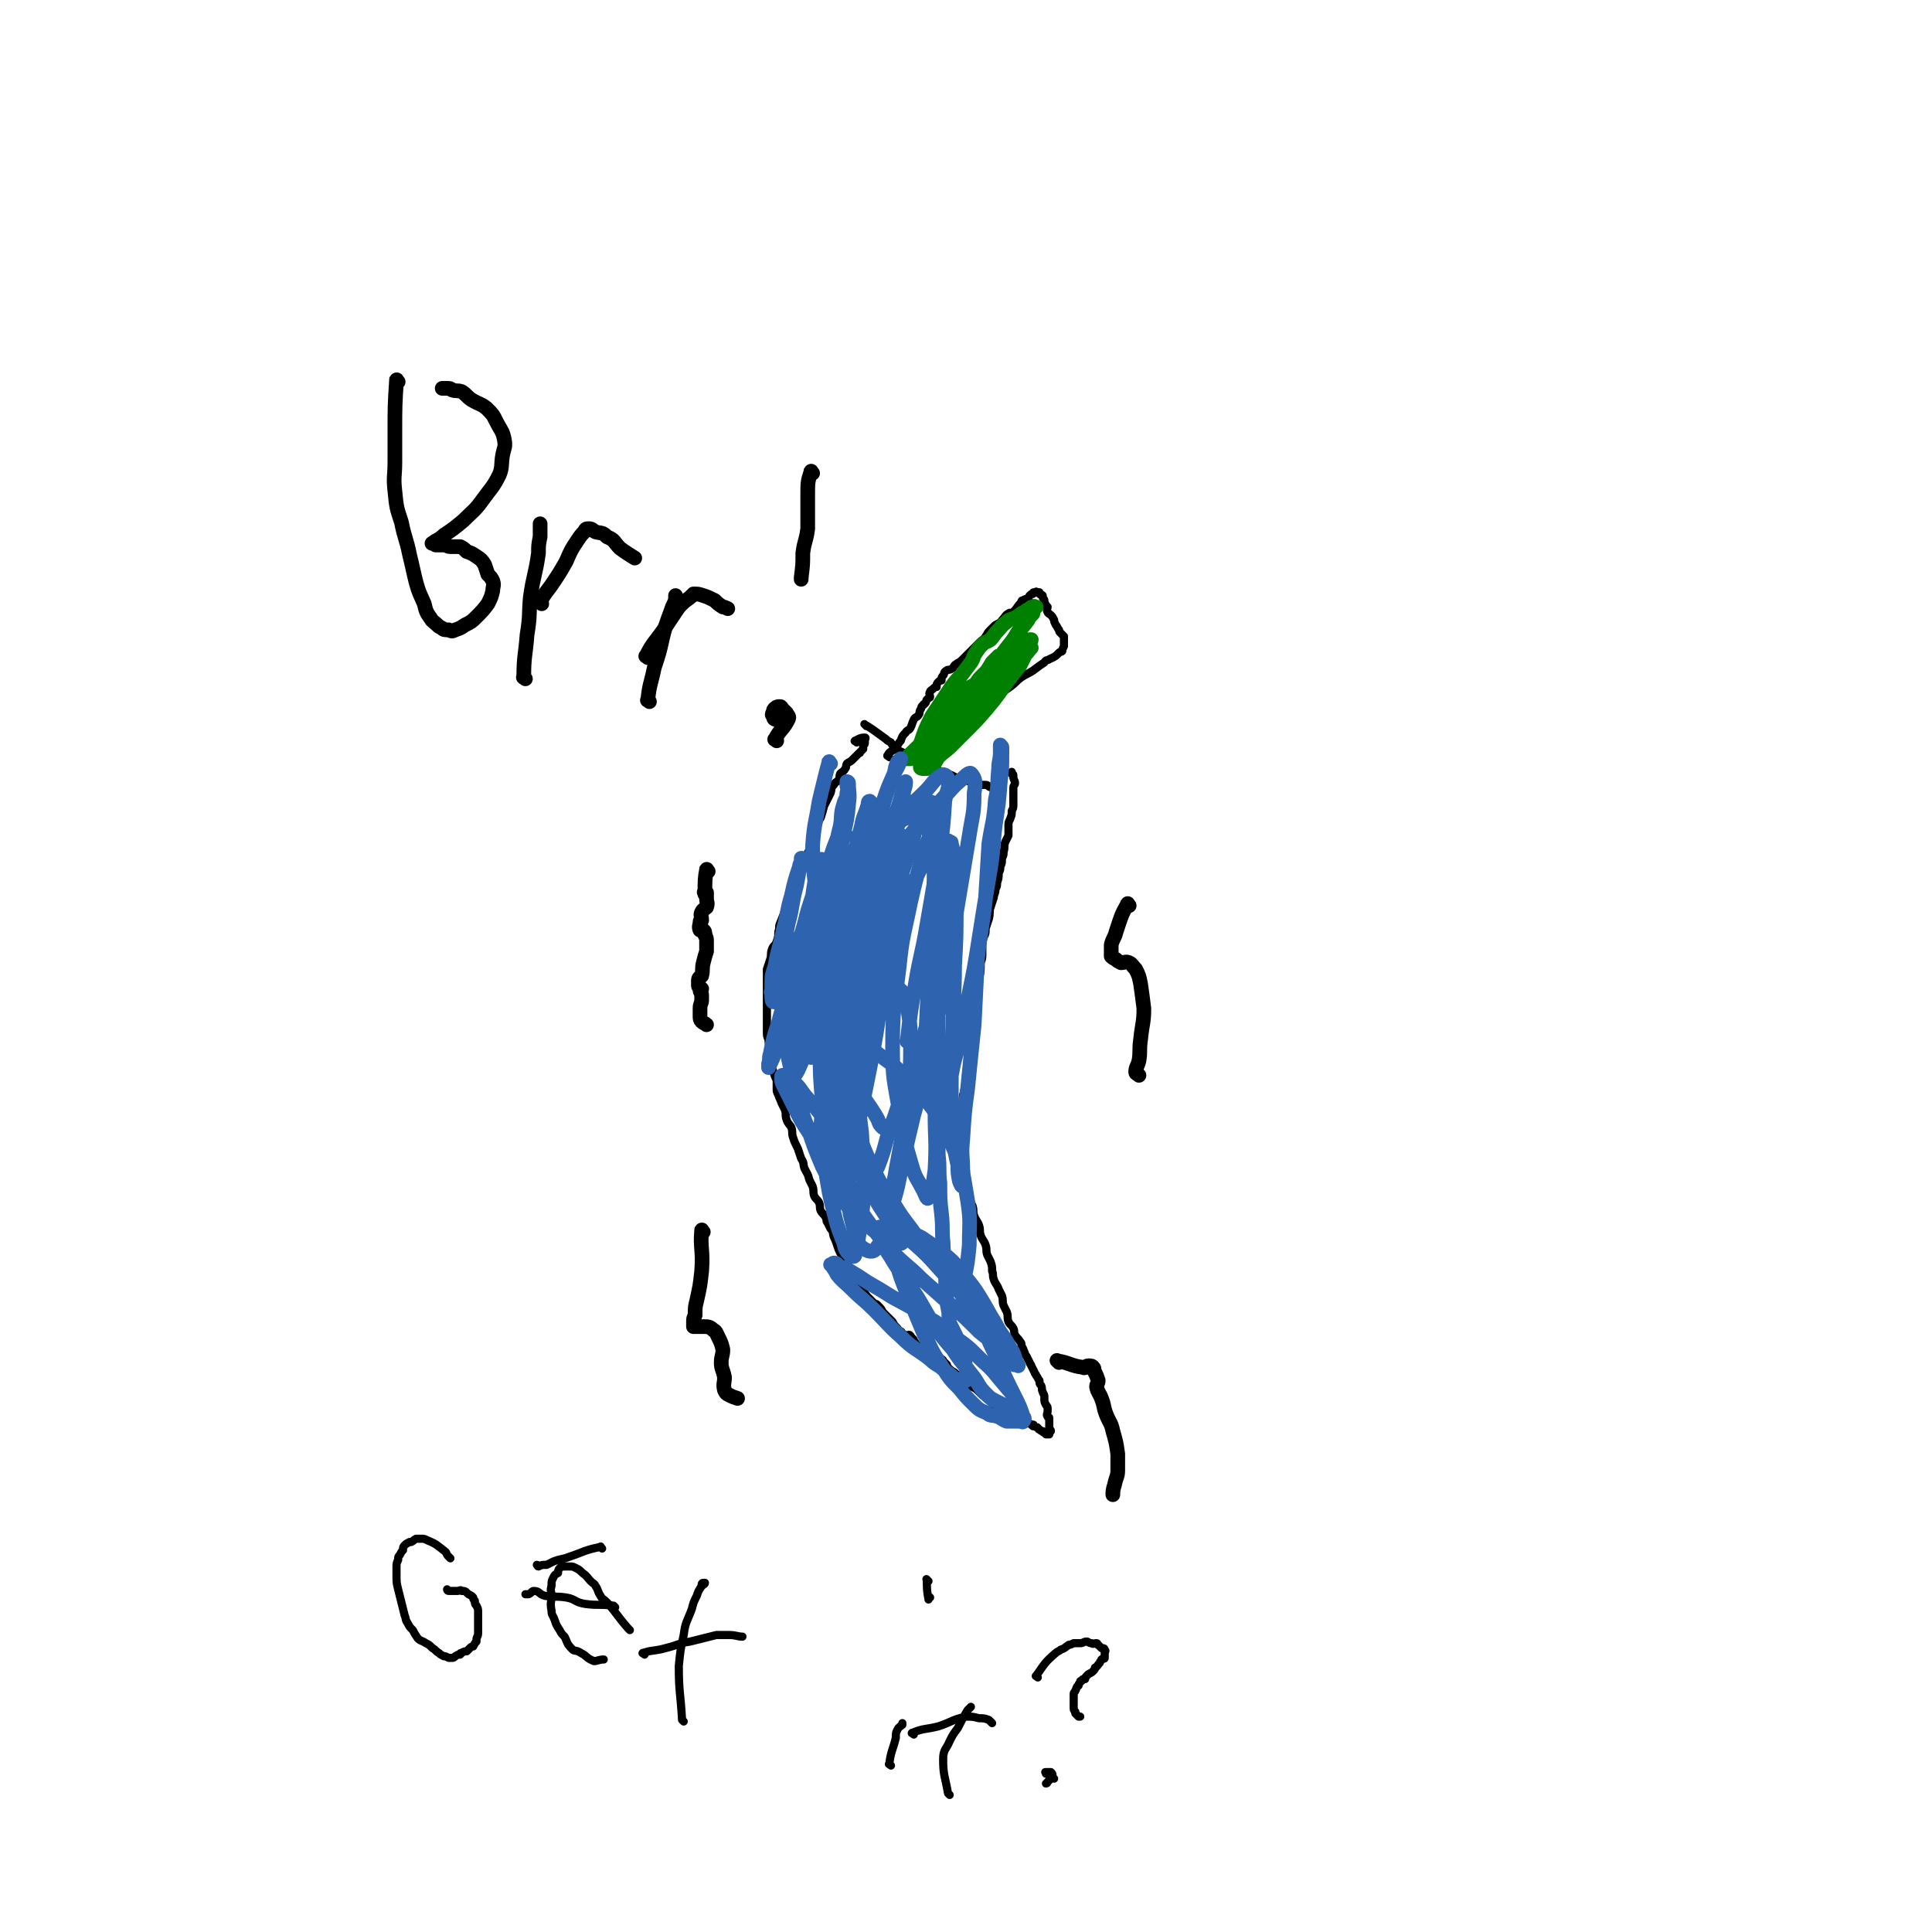 <svg viewBox='0 0 1184 1184' version='1.1' xmlns='http://www.w3.org/2000/svg' xmlns:xlink='http://www.w3.org/1999/xlink'><g fill='none' stroke='#000000' stroke-width='5' stroke-linecap='round' stroke-linejoin='round'><path d='M531,445c-1,-1 -2,-2 -1,-1 5,3 6,4 13,9 1,1 1,1 3,2 1,2 1,2 3,4 1,1 2,1 4,2 1,1 1,1 2,2 2,1 2,1 4,2 1,1 2,1 3,2 2,1 2,2 4,3 2,1 2,0 4,1 3,0 3,0 5,1 2,1 2,1 3,2 2,1 2,0 5,1 2,1 2,1 4,2 3,0 3,-1 5,0 1,0 1,1 2,2 2,0 2,0 3,0 2,1 2,1 3,2 2,0 2,0 3,0 2,0 2,0 3,1 2,1 2,1 3,1 1,0 1,1 2,1 0,0 1,0 1,0 1,0 1,2 2,2 0,0 0,-1 0,-2 '/><path d='M525,455c-1,-1 -2,-1 -1,-1 2,-1 3,-2 6,-2 1,0 0,1 0,2 0,0 0,0 0,0 0,1 0,1 0,1 0,1 0,1 -1,2 0,1 0,1 0,2 -1,1 -1,1 -2,2 0,1 0,0 -1,1 -1,1 -1,1 -3,3 0,0 0,0 -1,1 -1,1 -2,1 -3,2 -1,2 0,2 -1,3 -1,2 -2,2 -3,3 -1,2 0,2 -1,4 -2,2 -2,1 -3,3 -2,2 -1,2 -2,5 -2,4 -2,4 -4,8 -1,4 -1,4 -2,7 -2,3 -1,3 -3,7 -1,3 -1,3 -3,6 -1,4 0,5 -2,9 -1,4 -2,4 -4,9 -1,3 0,3 -2,6 -1,5 -2,4 -4,9 -2,4 -1,4 -3,9 -2,5 -2,5 -4,10 -1,2 0,3 -1,5 0,3 0,3 -1,6 -1,3 -2,2 -3,5 -1,3 0,3 -1,6 -1,3 -1,3 -2,6 0,5 0,5 0,10 0,1 0,1 0,3 0,4 0,4 0,7 0,1 0,1 0,3 0,2 0,2 0,5 0,3 0,3 0,5 0,3 0,3 0,5 0,3 0,3 1,5 0,4 1,4 1,7 1,3 0,3 1,6 0,4 0,4 1,7 1,3 1,3 2,5 0,2 0,2 0,5 0,2 0,2 1,4 1,3 1,2 2,5 1,2 1,2 2,4 1,3 0,3 1,6 1,3 2,3 3,5 1,3 0,3 1,6 1,3 1,3 3,7 1,3 1,3 2,6 2,3 1,3 2,6 2,4 2,3 3,7 1,2 1,2 2,4 1,3 0,3 1,6 1,2 2,2 3,4 1,3 0,3 1,5 1,2 2,2 3,4 1,2 0,2 1,3 1,2 1,2 2,4 2,2 1,2 2,5 1,2 1,2 2,5 1,3 1,3 2,5 2,3 2,2 4,5 1,3 0,4 1,6 1,2 2,2 3,4 2,2 1,2 2,3 2,3 2,3 4,5 2,3 2,3 4,5 1,1 1,1 3,3 1,0 1,0 2,1 2,2 2,2 3,4 2,2 2,2 4,4 1,1 1,1 2,2 1,2 1,2 3,4 0,1 1,1 2,2 1,0 0,1 1,1 1,1 2,1 3,2 1,0 1,-1 1,-1 1,0 1,1 2,2 0,0 0,0 1,1 0,0 0,0 0,1 0,1 1,0 1,1 1,1 0,2 1,2 1,1 1,0 2,0 1,0 0,1 1,1 1,1 1,0 2,1 0,0 0,0 1,1 0,0 0,-1 1,-1 1,0 0,1 1,1 2,1 2,0 3,1 1,1 0,1 1,2 0,1 0,1 1,1 1,1 1,0 2,1 1,0 1,1 1,1 1,1 1,1 2,2 0,0 0,0 0,0 1,1 0,1 1,2 1,1 1,1 1,1 2,2 2,1 4,3 0,0 0,0 1,1 2,1 1,2 3,3 1,1 1,0 3,1 0,1 0,1 1,2 1,1 1,0 2,1 2,1 2,1 3,2 1,1 1,1 3,3 1,0 1,0 2,1 1,1 1,1 3,3 0,0 1,0 1,1 1,0 1,1 2,1 1,1 2,1 3,2 1,0 0,0 1,1 1,1 1,1 2,2 1,0 2,-1 3,0 0,0 -1,1 -1,2 0,0 1,-1 1,-1 1,0 1,1 2,1 1,0 1,0 2,0 0,0 0,0 0,0 1,0 1,0 2,1 1,0 1,1 2,1 0,0 0,0 1,0 0,0 0,1 1,1 0,1 0,1 1,1 1,1 1,0 2,1 0,0 0,0 1,1 0,0 0,-1 0,-1 1,0 0,1 1,1 1,1 1,0 2,1 1,1 0,1 1,1 1,1 1,1 2,1 1,1 0,1 1,1 1,0 1,0 2,0 0,0 -1,1 -1,1 0,0 1,0 2,0 0,0 -1,-1 0,-2 0,0 0,0 1,0 0,-1 -1,-1 -1,-2 0,0 0,0 0,-1 0,-1 0,-1 0,-2 0,0 0,0 0,-1 0,-1 0,-1 0,-2 0,-1 -1,0 -1,-1 -1,-1 0,-2 0,-3 0,0 0,-1 0,-1 0,-2 0,-2 -1,-3 -1,-2 -1,-2 -1,-4 0,0 0,-1 0,-1 0,-2 -1,-2 -1,-3 -1,-2 0,-2 -1,-4 -1,-1 -1,-1 -1,-3 -1,-1 -1,-2 -2,-3 0,-1 -1,-1 -1,-2 -1,-2 -1,-2 -2,-4 0,-1 -1,-1 -1,-2 -1,-2 -1,-2 -2,-4 -1,-1 -1,-1 -1,-2 -1,-2 -1,-3 -2,-4 0,-2 0,-2 -1,-3 -1,-2 -2,-2 -3,-4 -1,-2 0,-2 -1,-4 -1,-2 -2,-2 -3,-4 -1,-3 0,-3 -1,-6 -1,-2 -1,-2 -2,-4 -1,-3 0,-3 -1,-6 -1,-2 -1,-2 -2,-4 -1,-3 -2,-3 -3,-6 -1,-3 0,-3 -1,-5 0,-3 0,-3 -1,-6 -1,-2 -1,-2 -2,-4 -1,-3 0,-3 -1,-6 -1,-3 -2,-3 -3,-6 -1,-3 0,-3 -1,-6 -1,-3 -2,-3 -3,-6 -1,-3 0,-3 -1,-6 -1,-2 -1,-2 -2,-5 -1,-3 -1,-3 -1,-6 -1,-2 -1,-2 -1,-4 0,-3 0,-3 0,-6 0,-2 -1,-2 -1,-4 0,-4 0,-4 0,-7 0,-3 0,-3 0,-6 0,-3 -1,-3 -1,-6 0,-2 0,-2 0,-4 0,-2 0,-3 0,-5 0,-2 0,-2 1,-4 0,-2 0,-2 0,-5 0,-2 -1,-2 -1,-4 0,-3 1,-3 1,-5 1,-2 1,-2 1,-4 0,-2 0,-2 0,-5 0,-2 1,-2 1,-4 0,-2 0,-2 0,-5 0,-1 1,-1 1,-3 1,-2 1,-2 1,-5 1,-2 1,-2 1,-4 0,-3 0,-3 0,-6 0,-3 0,-3 0,-6 1,-4 1,-4 1,-7 1,-3 1,-3 1,-6 1,-4 1,-4 1,-7 1,-3 1,-3 1,-6 1,-5 1,-5 1,-10 1,-3 1,-3 1,-5 0,-3 0,-3 0,-6 0,-2 0,-2 1,-5 1,-2 1,-2 1,-5 1,-3 1,-3 2,-6 1,-4 0,-4 1,-7 1,-3 1,-3 2,-6 0,-2 1,-2 1,-5 1,-2 1,-2 1,-4 1,-3 1,-3 1,-6 1,-2 1,-2 1,-4 1,-2 1,-2 1,-5 1,-2 1,-2 1,-4 1,-3 0,-3 1,-6 1,-2 1,-2 2,-4 0,-3 0,-3 0,-6 0,-2 0,-2 1,-4 1,-3 1,-2 1,-5 1,-2 1,-2 1,-4 0,-2 0,-2 0,-3 0,-2 0,-2 0,-4 0,-2 0,-2 0,-3 0,-2 1,-2 1,-3 0,-2 -1,-2 -1,-4 0,0 0,0 0,-1 0,-1 -1,0 -1,-1 0,-1 0,-1 0,-1 '/><path d='M545,464c-1,-1 -2,-1 -1,-1 1,-3 3,-2 5,-5 2,-2 1,-2 3,-4 1,-3 1,-3 3,-5 1,-2 2,-1 3,-3 1,-2 1,-3 2,-5 1,-2 2,-1 3,-3 1,-1 0,-1 1,-3 1,-1 0,-2 2,-3 0,-1 0,0 1,-1 1,-1 0,-2 2,-3 0,-1 1,0 1,-1 0,-1 -1,-2 0,-3 0,-1 1,-1 2,-2 1,-1 1,-1 2,-1 0,-2 0,-2 1,-3 1,-1 1,-1 2,-1 0,-2 0,-2 1,-3 1,-1 0,-2 2,-3 1,-1 1,0 3,-1 2,-1 1,-2 3,-3 1,-1 2,-1 3,-2 1,-1 1,-1 3,-3 1,-1 1,-1 3,-3 1,-1 1,-1 3,-3 1,-1 1,-1 3,-3 1,-1 2,-1 3,-3 1,-1 1,-2 2,-3 1,-1 1,-1 3,-3 1,-1 1,-1 3,-2 2,-1 1,-1 3,-3 1,-1 1,-2 3,-3 1,-1 2,0 3,-1 3,-3 2,-3 5,-6 0,-1 0,-1 1,-1 1,-1 2,-1 3,-1 1,-1 0,-1 1,-2 1,-1 1,-1 2,-1 0,-1 0,-1 1,-1 0,0 0,0 1,0 0,-1 0,0 0,0 0,0 1,0 1,0 1,0 1,0 1,0 0,0 0,1 0,1 1,1 1,0 2,1 0,0 0,1 0,1 0,1 1,1 1,2 0,1 0,1 0,1 1,2 1,2 2,3 0,1 -1,2 0,3 0,1 1,1 2,2 1,1 1,1 2,3 0,1 0,1 1,3 1,1 1,2 2,3 0,1 0,1 1,2 1,1 1,1 2,2 0,1 0,1 0,2 0,1 0,1 0,3 0,0 0,0 0,1 -1,2 -1,2 -1,3 -1,1 -1,0 -2,1 -1,1 -1,1 -1,1 -2,2 -3,2 -5,3 -1,1 -2,0 -3,2 -3,2 -3,2 -7,5 -3,2 -4,2 -7,4 -4,3 -3,3 -7,6 -3,2 -3,2 -6,4 -4,3 -4,3 -7,7 -3,2 -3,3 -5,6 -4,3 -4,2 -8,6 -2,2 -2,3 -4,6 -3,3 -4,2 -7,5 -2,2 -1,2 -3,4 -1,2 -1,2 -3,4 -1,1 -1,1 -1,2 -1,0 -2,1 -2,1 0,0 1,-1 2,-1 '/></g>
<g fill='none' stroke='#008000' stroke-width='9' stroke-linecap='round' stroke-linejoin='round'><path d='M565,457c-1,-1 -2,-1 -1,-1 3,-9 3,-9 7,-17 2,-3 2,-3 4,-6 4,-6 4,-6 8,-12 3,-4 3,-4 6,-7 3,-4 3,-4 6,-8 2,-3 1,-3 3,-6 2,-3 2,-3 4,-5 2,-2 2,-1 5,-3 2,-2 2,-3 4,-5 3,-3 2,-3 6,-6 2,-2 3,-1 6,-3 2,-1 2,-2 5,-3 1,-1 1,-1 3,-2 1,-1 1,-1 2,-1 1,-1 1,0 2,0 0,0 -1,0 -1,0 0,0 0,0 0,1 -1,2 -1,2 -1,3 -2,2 -2,2 -3,4 -3,4 -3,4 -6,7 -3,5 -3,5 -7,10 -3,4 -3,4 -7,9 -4,4 -4,4 -8,8 -2,2 -2,2 -4,5 -4,3 -5,2 -9,6 -3,3 -3,3 -6,6 -3,3 -3,3 -7,7 -2,2 -2,2 -4,5 -2,1 -2,1 -3,3 -1,1 -1,0 -1,1 -1,2 -1,2 -1,3 0,0 0,-1 0,-1 1,0 1,0 2,-1 3,-3 2,-4 6,-7 5,-5 5,-4 11,-9 6,-5 6,-5 12,-10 5,-5 6,-4 11,-9 3,-3 3,-3 6,-6 3,-2 3,-2 6,-4 2,-1 1,-2 3,-3 1,-1 1,-1 3,-2 1,-1 1,-1 2,-1 0,-1 0,0 1,0 1,0 1,0 2,0 0,0 -1,1 -1,1 -2,3 -2,2 -4,5 -4,4 -4,4 -7,9 -6,6 -6,6 -11,12 -4,5 -5,4 -8,9 -3,3 -3,3 -6,6 -1,1 -1,1 -1,1 -2,3 -2,3 -3,5 0,1 -1,1 -1,1 -1,2 -1,2 -2,3 -1,1 -2,2 -1,2 0,-1 1,-2 2,-3 2,-3 2,-3 4,-6 5,-7 6,-7 11,-13 5,-8 5,-8 10,-16 5,-6 5,-6 10,-12 2,-4 2,-4 4,-7 1,-1 2,-2 3,-2 0,0 0,1 0,1 0,0 1,-1 1,-1 0,1 -1,1 -1,3 -1,2 -1,3 -2,5 -2,4 -2,4 -4,8 -5,6 -5,6 -10,13 -5,7 -5,7 -10,13 -6,7 -6,7 -12,13 -5,5 -5,5 -10,10 -4,4 -4,3 -8,7 -2,3 -2,4 -4,6 -2,1 -2,1 -4,1 -1,0 -1,0 -1,0 -1,0 -2,0 -2,-1 0,-1 1,-2 2,-3 2,-4 1,-4 4,-7 4,-6 5,-5 9,-10 4,-5 4,-5 8,-10 4,-5 4,-5 9,-8 1,-2 1,-2 3,-3 1,0 1,1 1,0 2,-1 1,-2 2,-4 0,0 2,0 2,0 -1,1 -2,1 -3,2 -4,3 -4,4 -7,7 -5,5 -4,5 -9,9 -5,5 -5,5 -10,9 -4,3 -4,3 -8,6 -2,1 -3,0 -4,2 -3,2 -2,3 -5,5 0,0 -1,0 -1,0 -1,0 -2,0 -1,0 0,-1 1,-2 2,-3 7,-7 8,-7 15,-15 7,-7 7,-7 14,-15 7,-8 8,-8 15,-17 3,-4 3,-4 6,-9 1,-1 1,-1 3,-3 0,0 1,-1 1,-1 0,1 0,2 -1,3 -1,2 -1,1 -1,3 -1,2 -1,2 -2,4 -1,1 -1,2 -1,3 -1,1 0,1 1,2 '/></g>
<g fill='none' stroke='#2D63AF' stroke-width='9' stroke-linecap='round' stroke-linejoin='round'><path d='M509,468c-1,-1 -1,-2 -1,-1 -3,11 -3,12 -6,24 -2,13 -3,13 -4,27 0,15 1,15 2,31 0,13 0,13 1,27 1,11 2,11 3,23 1,6 0,6 1,11 0,2 1,3 1,4 -1,0 -2,0 -3,-1 -1,-5 0,-6 0,-12 0,-8 0,-8 1,-17 1,-10 1,-11 2,-21 2,-11 2,-11 3,-22 2,-10 1,-10 3,-19 1,-8 1,-8 3,-16 1,-6 0,-7 2,-13 1,-4 2,-3 2,-7 1,-3 0,-3 0,-5 0,-1 0,-2 0,-2 0,0 1,0 1,1 0,6 1,6 0,13 -1,12 -2,12 -4,23 -3,17 -3,17 -6,33 -4,20 -4,20 -8,39 -4,17 -5,17 -8,34 -3,12 -3,13 -5,25 -2,6 -3,9 -3,12 0,2 2,-1 3,-3 4,-9 4,-9 8,-19 5,-14 5,-14 9,-28 7,-20 7,-20 13,-41 6,-18 5,-18 11,-37 4,-17 5,-17 10,-33 3,-11 3,-11 7,-21 2,-5 1,-6 3,-10 1,-1 2,-2 2,-2 -1,4 -2,5 -4,9 -4,9 -4,9 -7,18 -7,14 -8,14 -13,29 -7,18 -6,18 -12,36 -6,19 -6,19 -11,38 -3,14 -2,14 -4,28 -2,10 -2,10 -3,20 -1,3 -1,6 -1,5 1,0 1,-3 2,-6 3,-11 3,-11 6,-21 4,-16 4,-16 8,-31 4,-18 3,-18 7,-36 4,-15 4,-15 7,-30 2,-10 2,-10 4,-20 2,-5 3,-5 4,-10 0,-1 -1,-2 -2,-3 -1,0 -1,1 -1,2 -2,7 -3,7 -4,13 -4,15 -4,15 -7,29 -5,19 -5,19 -10,37 -5,17 -4,18 -10,35 -3,11 -4,11 -8,22 -3,6 -2,6 -5,12 -1,2 -2,2 -2,2 -1,0 -1,-1 -1,-3 1,-8 1,-8 3,-16 2,-13 2,-13 5,-27 4,-17 4,-17 9,-33 4,-16 3,-16 7,-31 3,-8 3,-8 6,-15 1,-4 2,-4 3,-7 0,-1 -1,-1 -2,-1 -1,1 -2,2 -3,4 -2,5 -2,5 -4,11 -4,10 -4,10 -7,21 -5,15 -5,14 -10,29 -4,14 -3,14 -7,28 -4,12 -5,12 -8,24 -3,9 -3,9 -5,19 -1,3 0,3 -1,6 0,1 0,3 0,2 2,-4 3,-6 5,-12 4,-10 3,-10 6,-20 4,-15 4,-15 8,-30 4,-15 4,-15 9,-30 2,-7 2,-7 5,-14 2,-5 3,-5 5,-10 1,-2 1,-2 2,-4 0,0 -1,1 -1,1 -4,7 -4,7 -7,14 -5,9 -5,9 -9,17 -5,11 -5,11 -11,22 -3,7 -4,7 -7,13 -2,4 -2,4 -3,7 -1,0 0,0 0,0 0,0 1,0 1,-1 2,-10 1,-10 4,-19 2,-12 3,-11 5,-22 3,-11 2,-12 5,-23 1,-5 1,-5 2,-11 1,-3 2,-3 2,-6 0,0 -1,0 -1,0 0,0 0,1 0,2 0,1 -1,1 -1,3 -3,9 -3,9 -5,18 -3,10 -2,10 -5,21 -2,11 -3,10 -5,22 -2,6 -2,6 -2,12 0,3 0,3 0,6 0,2 0,4 1,4 2,-1 3,-3 5,-7 4,-6 4,-6 6,-13 4,-14 4,-14 8,-28 2,-8 2,-8 5,-17 1,-7 1,-8 3,-15 0,-3 0,-3 1,-6 1,-1 1,-2 2,-1 0,2 -1,3 -1,7 0,11 0,11 0,23 0,16 -1,16 -1,33 0,22 0,22 0,44 1,21 0,21 2,41 2,15 2,16 7,30 3,12 3,14 10,23 2,2 4,1 7,-1 6,-4 6,-5 10,-12 6,-15 4,-16 10,-30 6,-19 8,-19 14,-38 7,-21 7,-22 11,-43 5,-22 5,-22 8,-45 2,-13 3,-14 2,-27 0,-8 -1,-9 -4,-16 0,-1 -2,-1 -3,0 -5,5 -5,5 -9,11 -6,11 -6,12 -11,24 -8,19 -8,19 -15,39 -7,23 -7,23 -12,47 -5,23 -6,23 -8,47 -2,21 -2,21 -1,42 0,15 0,15 4,30 1,5 1,6 5,9 3,2 6,3 8,0 6,-8 5,-10 8,-21 6,-17 5,-18 9,-35 6,-27 7,-27 11,-54 4,-31 2,-31 5,-62 1,-22 2,-22 2,-44 1,-16 0,-16 0,-31 0,-4 0,-6 -1,-8 0,0 -1,1 -1,2 -3,7 -3,7 -5,14 -4,14 -4,14 -7,27 -4,20 -5,20 -7,40 -3,25 -4,25 -4,50 0,18 1,19 4,37 3,18 3,18 8,35 2,7 3,7 6,13 2,3 3,8 4,6 2,-4 3,-9 4,-17 1,-18 0,-18 0,-35 1,-25 2,-25 2,-51 0,-29 -1,-29 -1,-58 -1,-18 0,-18 -1,-37 -1,-13 -1,-14 -4,-27 -1,-4 0,-5 -3,-7 -3,-2 -5,-2 -9,-1 -5,1 -5,3 -10,6 -7,5 -9,4 -14,11 -6,9 -5,11 -9,22 -6,16 -8,16 -10,33 -3,18 -1,19 0,37 0,20 0,20 2,39 3,18 3,18 7,35 4,14 4,14 10,28 2,7 2,7 6,13 2,4 3,7 6,7 2,0 3,-3 4,-6 4,-12 3,-12 6,-25 5,-19 6,-19 10,-39 6,-25 7,-25 12,-50 5,-26 5,-26 9,-52 4,-24 4,-24 8,-48 2,-13 3,-13 3,-26 1,-6 1,-9 -2,-12 -1,-1 -4,2 -6,4 -6,5 -5,5 -10,10 -10,11 -11,10 -19,21 -12,15 -13,15 -21,32 -10,20 -9,21 -16,43 -6,20 -6,21 -9,42 -3,18 -2,18 -2,36 0,15 0,15 3,30 1,6 2,5 3,11 1,3 1,6 2,6 1,0 2,-3 2,-5 3,-10 3,-10 5,-20 3,-14 3,-14 6,-29 4,-21 4,-21 7,-42 3,-18 2,-18 5,-36 3,-15 3,-15 6,-29 2,-10 1,-10 3,-19 0,-5 1,-5 1,-9 0,-3 0,-4 -2,-6 0,-1 0,-2 -1,-2 -1,-1 -2,-1 -3,-1 -3,2 -3,3 -5,6 -4,11 -4,11 -7,23 -5,19 -6,18 -9,37 -4,22 -3,23 -4,45 0,20 -2,21 2,41 3,12 6,12 12,23 1,3 1,3 3,5 '/><path d='M557,639c-1,-1 -2,-1 -1,-1 2,-18 2,-18 5,-35 3,-18 4,-18 7,-36 4,-23 4,-23 8,-46 2,-15 2,-15 3,-30 1,-7 3,-7 2,-13 0,-2 -2,-4 -4,-3 -5,3 -5,5 -10,10 -7,7 -8,7 -14,15 -9,11 -10,11 -16,24 -10,20 -11,21 -17,43 -6,22 -5,22 -8,44 -2,21 -2,21 -1,42 1,16 2,17 6,32 4,14 4,14 9,28 4,8 4,8 9,15 2,4 3,6 6,7 2,1 3,-1 4,-4 4,-9 3,-9 5,-19 3,-16 3,-16 5,-33 2,-18 3,-18 3,-36 0,-13 0,-14 -2,-27 -2,-5 -1,-7 -5,-10 -2,-3 -4,-1 -8,-1 -3,0 -3,0 -6,1 -5,4 -6,4 -10,9 -6,8 -6,8 -9,17 -6,13 -6,14 -9,28 -4,15 -5,16 -6,31 0,13 1,14 3,27 2,12 2,13 5,25 2,8 2,8 5,16 2,4 1,5 3,8 2,2 2,3 4,3 1,0 1,-1 1,-2 2,-8 2,-8 3,-16 2,-13 2,-13 2,-26 0,-16 0,-16 -1,-32 -2,-15 -1,-15 -5,-30 -2,-7 -3,-6 -6,-13 -2,-5 -2,-5 -5,-10 -1,-3 -1,-3 -3,-5 -2,-2 -3,-2 -5,-3 -1,-2 -1,-2 -2,-3 -1,-1 -1,-2 -2,-2 -1,0 -1,-1 -1,0 0,1 0,1 0,3 2,5 3,5 5,11 3,9 3,9 6,18 5,13 5,13 11,26 7,15 6,16 14,30 6,12 6,12 13,22 6,10 7,10 14,20 6,8 5,8 11,15 4,6 4,6 9,10 2,2 3,3 5,3 2,0 3,-1 4,-3 2,-9 2,-10 3,-20 0,-13 1,-14 -1,-27 -3,-17 -2,-18 -9,-33 -5,-15 -6,-15 -15,-27 -6,-9 -7,-9 -15,-17 -8,-8 -8,-7 -17,-14 -7,-5 -7,-5 -15,-9 -7,-4 -7,-4 -15,-7 -3,-2 -4,-2 -8,-2 -3,-1 -3,-1 -7,-1 -2,0 -2,0 -3,1 -2,0 -2,0 -4,1 -1,1 -2,1 -2,2 -1,2 -1,2 -1,5 0,6 0,6 1,13 2,9 2,9 5,19 3,12 2,12 7,24 4,12 4,12 9,24 4,8 5,8 9,15 5,7 5,8 11,15 3,3 3,2 7,5 3,3 3,3 7,6 2,2 2,2 5,4 2,1 2,0 5,1 1,1 1,1 2,1 1,0 2,0 2,0 1,0 1,-1 0,-1 -2,-5 -2,-5 -5,-9 -5,-9 -6,-9 -11,-18 -8,-12 -7,-12 -14,-24 -7,-11 -7,-11 -15,-22 -7,-9 -7,-9 -14,-17 -3,-4 -3,-5 -7,-8 -2,-2 -3,-2 -6,-3 0,-1 0,-1 0,-1 -1,0 -1,0 -1,1 0,3 0,3 1,5 3,6 3,6 6,12 5,10 5,10 11,19 7,12 7,12 14,24 8,12 8,11 17,23 8,11 8,12 17,22 9,10 10,9 20,19 9,8 9,8 18,16 9,8 9,8 17,16 6,5 7,5 13,11 3,2 2,3 5,6 2,2 2,2 3,3 1,1 1,0 2,0 1,0 1,1 1,1 0,0 0,-1 -1,-2 -2,-5 -1,-5 -4,-9 -4,-8 -5,-7 -9,-15 -5,-8 -5,-9 -10,-17 -5,-8 -6,-8 -11,-15 -5,-6 -5,-6 -11,-11 -5,-4 -5,-4 -11,-8 -4,-3 -4,-2 -9,-5 -2,-1 -2,-2 -5,-3 -2,0 -2,0 -4,0 -1,0 -2,0 -2,1 -1,2 0,2 0,5 1,8 1,8 2,15 3,10 3,10 7,20 5,12 5,12 10,24 5,10 5,11 11,20 5,8 5,8 11,14 4,5 4,5 8,9 4,4 4,4 9,6 2,2 3,1 6,2 3,1 3,2 6,3 2,0 2,0 5,0 2,0 2,0 3,0 1,0 2,1 2,0 1,-1 1,-2 0,-3 -2,-6 -2,-6 -5,-12 -6,-12 -6,-12 -11,-24 -8,-15 -6,-16 -15,-29 -9,-13 -9,-13 -20,-25 -8,-9 -8,-9 -17,-17 -4,-3 -5,-2 -10,-5 -3,-2 -3,-2 -6,-4 -1,0 -1,0 -3,0 0,0 -1,0 -1,0 -1,0 0,1 0,2 0,3 0,3 1,6 3,7 4,7 8,14 5,8 6,7 11,16 6,9 6,10 12,20 6,9 6,9 13,17 5,8 6,8 12,16 4,5 3,6 8,11 3,3 3,3 7,5 2,1 2,1 4,2 2,1 2,0 3,1 2,0 2,0 3,0 1,0 2,0 2,-1 0,-1 1,-1 0,-2 -3,-6 -4,-6 -8,-11 -6,-7 -6,-8 -13,-14 -9,-9 -9,-9 -19,-16 -8,-7 -8,-7 -17,-12 -9,-6 -10,-6 -19,-11 -8,-5 -8,-5 -15,-9 -6,-4 -6,-4 -11,-7 -3,-2 -4,-2 -7,-3 -1,-1 -1,-2 -3,-2 -1,0 0,1 -1,1 -1,0 -1,0 -1,0 0,0 1,0 1,1 2,3 2,3 3,5 4,5 4,4 9,9 7,7 7,6 14,13 8,8 8,9 16,16 8,8 9,7 18,14 4,4 5,3 9,7 3,2 3,2 5,4 1,1 1,1 2,1 1,1 1,1 3,1 1,0 1,0 3,0 0,0 0,-1 0,-2 0,0 0,-1 0,-1 0,-1 1,-1 1,-2 0,-1 -1,-1 -1,-3 -1,-2 0,-2 -1,-4 -1,-4 -1,-4 -2,-7 -2,-4 -2,-4 -3,-8 -2,-4 -2,-4 -4,-8 -1,-4 0,-4 -1,-9 -1,-5 -1,-5 -1,-11 -1,-7 0,-7 -1,-15 0,-7 -1,-7 -1,-14 -1,-9 0,-9 -1,-18 -1,-9 -1,-9 -1,-19 -1,-8 0,-9 -1,-17 0,-10 -1,-10 -1,-19 -1,-9 -1,-9 -2,-18 0,-11 0,-11 -1,-21 -1,-10 -1,-10 -2,-21 0,-11 0,-11 0,-22 0,-11 1,-11 1,-22 0,-9 0,-9 0,-18 0,-7 1,-7 2,-14 0,-5 -1,-5 0,-9 1,-6 2,-6 3,-12 2,-4 1,-4 2,-8 1,-3 1,-3 2,-6 1,-1 0,-2 1,-2 1,-1 1,-1 2,0 1,0 1,0 1,1 2,8 2,8 3,16 1,11 0,11 0,23 0,18 0,18 -1,36 0,19 -1,19 -1,37 -1,19 -1,19 -1,37 0,15 0,15 1,30 1,9 1,9 3,18 0,5 0,5 1,10 1,2 1,3 2,3 0,0 0,-1 0,-2 0,-4 0,-4 0,-8 0,-9 -1,-9 0,-19 1,-16 1,-16 3,-31 2,-20 2,-20 4,-39 1,-20 1,-20 2,-40 2,-19 3,-19 5,-38 1,-17 1,-17 2,-33 2,-13 3,-13 4,-27 2,-9 1,-9 2,-19 0,-5 1,-5 1,-10 0,-2 0,-3 0,-4 0,-1 0,0 0,0 0,1 1,0 1,1 0,2 0,2 0,4 0,9 0,9 -1,17 -1,13 -1,13 -3,26 -2,16 -1,16 -4,33 -3,18 -3,18 -6,37 -3,19 -3,19 -7,38 -3,16 -4,16 -7,33 -3,10 -2,11 -5,21 -2,5 -2,6 -4,10 -1,1 -3,1 -4,0 -1,-1 -1,-2 -1,-4 -2,-8 -2,-8 -2,-17 0,-14 1,-14 1,-28 1,-22 1,-22 2,-44 1,-20 2,-20 2,-40 1,-15 0,-15 -1,-31 0,-8 0,-8 -1,-17 -1,-2 0,-3 -2,-4 0,-1 -1,0 -2,0 -1,1 -1,1 -2,2 -1,1 -2,1 -3,3 -3,9 -2,9 -5,19 -4,13 -4,13 -9,26 -5,15 -5,15 -9,31 -4,13 -5,13 -8,27 -2,7 -1,7 -3,14 0,3 0,4 -1,7 0,0 -1,0 -1,-1 0,-6 0,-6 1,-13 3,-14 4,-14 7,-29 4,-20 3,-20 7,-39 4,-19 4,-19 8,-37 1,-9 2,-9 3,-18 1,-2 1,-4 1,-5 0,0 -1,2 -1,4 -3,8 -2,8 -5,15 -4,11 -4,10 -8,20 -6,15 -6,15 -13,30 -5,12 -5,12 -11,24 -3,6 -3,5 -6,11 -1,3 -2,4 -2,6 0,0 0,-1 1,-1 7,-2 9,-3 15,-5 '/></g>
<g fill='none' stroke='#000000' stroke-width='9' stroke-linecap='round' stroke-linejoin='round'><path d='M244,234c-1,-1 -1,-2 -1,-1 -1,15 -1,16 -1,32 0,9 0,9 0,18 0,9 -1,9 0,18 1,10 1,10 4,19 2,10 3,10 5,20 2,8 2,9 4,17 2,7 2,6 5,13 1,4 1,5 4,9 1,2 2,2 4,4 1,1 1,1 3,2 1,1 1,1 4,1 2,1 2,1 4,0 3,-1 3,-1 6,-3 4,-2 4,-2 7,-5 4,-4 4,-4 7,-8 2,-4 2,-4 3,-8 0,-3 1,-3 0,-6 -1,-2 -1,-2 -3,-4 -1,-3 -1,-3 -2,-6 -2,-3 -2,-3 -5,-5 -3,-2 -3,-2 -6,-3 -2,-2 -2,-2 -4,-3 -3,0 -3,0 -6,0 -2,0 -2,-1 -4,-1 -2,0 -3,0 -5,0 0,0 0,0 -1,-1 -1,0 -2,0 -1,0 2,-2 4,-2 7,-5 6,-4 6,-4 12,-9 6,-6 7,-6 12,-13 5,-7 6,-7 10,-15 2,-5 1,-6 2,-12 1,-5 2,-5 1,-10 -1,-5 -2,-5 -5,-11 -2,-4 -2,-4 -6,-8 -4,-3 -4,-2 -9,-5 -3,-2 -3,-3 -6,-5 -3,-1 -3,0 -6,-1 -1,-1 -1,-1 -3,-1 0,0 0,0 -1,0 -1,0 -1,0 -2,0 0,0 0,0 0,0 '/><path d='M322,416c-1,-1 -2,-1 -1,-1 0,-13 1,-13 2,-26 2,-12 1,-12 2,-23 2,-14 3,-13 5,-27 0,-5 0,-5 1,-10 0,-4 0,-4 0,-7 0,0 0,0 0,-1 0,0 0,0 0,0 '/><path d='M332,370c-1,-1 -2,-1 -1,-1 3,-6 4,-6 8,-12 4,-6 4,-6 8,-13 3,-7 3,-7 7,-13 2,-3 2,-3 4,-5 1,-2 1,-2 3,-2 2,0 2,1 4,2 4,1 4,0 7,3 5,2 4,3 8,7 4,3 6,4 9,6 '/><path d='M398,430c-1,-1 -2,-1 -1,-1 1,-10 2,-10 4,-20 3,-9 3,-9 5,-18 2,-8 2,-8 5,-16 1,-3 1,-3 2,-5 1,-2 1,-3 1,-5 0,0 0,0 0,0 '/><path d='M397,403c-1,-1 -2,-1 -1,-1 4,-8 5,-8 10,-15 4,-6 4,-6 8,-12 2,-3 2,-3 4,-5 3,-3 3,-2 6,-5 1,0 1,-1 1,-1 3,0 3,0 6,1 3,1 3,1 7,3 2,2 2,2 5,4 1,0 1,0 3,1 '/><path d='M498,290c-1,-1 -1,-2 -1,-1 -2,6 -2,7 -2,14 0,4 0,4 0,8 0,4 0,4 0,7 0,3 0,3 0,6 -1,8 -2,7 -3,15 0,7 0,7 -1,15 0,0 0,0 0,1 '/><path d='M476,454c-1,-1 -2,-1 -1,-1 3,-6 5,-6 8,-12 1,-2 0,-2 -1,-4 -1,-1 -1,-1 -3,-3 0,0 0,-1 -1,-1 -1,0 -2,0 -3,1 -1,1 -1,1 -1,2 -1,2 -1,2 0,3 0,2 1,2 3,2 0,0 0,0 1,0 '/><path d='M434,534c-1,-1 -1,-2 -1,-1 -1,5 -1,7 -1,14 -1,0 0,-1 0,-1 0,0 0,1 0,2 0,0 1,-1 1,-1 0,0 0,0 0,0 0,2 0,2 0,4 0,2 1,2 0,5 -1,1 -2,1 -3,3 -1,2 0,2 0,5 0,0 -1,0 -1,1 0,2 -1,3 0,5 0,0 1,-1 2,0 1,1 1,1 1,3 1,2 1,2 1,4 0,3 0,3 0,6 -1,3 -1,3 -2,7 -1,4 0,4 -1,8 -1,1 -2,1 -2,3 0,1 0,1 0,3 0,1 1,1 2,2 0,0 -1,0 -1,1 0,1 1,1 1,3 0,1 0,1 0,3 0,2 -1,2 -1,5 0,2 0,2 0,5 0,1 0,2 1,3 1,1 2,1 3,2 '/><path d='M431,755c-1,-1 -1,-2 -1,-1 -1,11 1,12 0,25 -1,9 -1,9 -3,18 -1,4 -1,4 -1,9 -1,2 -1,2 -1,4 0,1 0,1 0,3 0,0 0,0 0,0 1,0 1,0 1,0 3,0 3,0 5,0 3,0 4,0 6,2 2,1 2,2 3,4 2,4 2,4 3,8 0,4 -1,4 -1,8 0,4 1,4 2,9 0,4 -1,4 0,8 1,2 1,2 3,3 2,1 2,1 5,2 0,0 0,0 0,0 '/><path d='M692,555c-1,-1 -1,-2 -1,-1 -4,7 -4,8 -7,17 -1,4 -2,4 -3,8 0,3 0,3 0,5 0,1 0,1 0,2 1,1 1,1 3,2 1,1 1,1 3,2 2,0 3,-1 5,0 2,1 2,2 4,4 2,4 2,4 3,9 1,7 1,7 2,15 0,9 -1,9 -2,19 -1,7 0,7 -1,13 -1,4 -2,4 -2,7 0,1 1,1 2,2 '/><path d='M649,835c-1,-1 -2,-2 -1,-1 7,1 8,3 16,4 1,1 1,-1 3,-1 2,0 2,0 3,1 1,1 0,2 1,3 1,2 1,2 2,5 0,2 -1,2 -1,4 1,4 2,4 3,7 2,5 1,5 3,10 2,5 3,5 4,10 2,7 2,7 3,14 0,5 0,5 0,10 0,4 -1,4 -2,9 -1,3 -1,4 -1,6 '/></g>
<g fill='none' stroke='#000000' stroke-width='5' stroke-linecap='round' stroke-linejoin='round'><path d='M276,955c-1,-1 -1,-1 -1,-1 -2,-2 -1,-2 -2,-3 -5,-4 -6,-5 -11,-7 -2,-1 -2,-1 -4,-1 -2,0 -2,0 -3,0 -2,1 -1,1 -3,2 -1,0 -1,0 -1,0 -2,1 -2,1 -3,2 -1,1 -1,1 -1,3 -1,1 -1,1 -2,3 -1,1 -1,1 -1,3 -1,2 -1,2 -1,5 0,2 0,2 0,4 0,5 0,5 1,9 1,4 1,4 2,8 1,4 1,4 2,8 1,2 0,2 2,5 1,2 1,2 3,4 1,2 1,2 3,5 2,2 2,1 5,3 2,1 2,1 4,3 2,1 2,2 4,3 1,1 1,1 3,2 1,0 1,0 3,1 1,0 1,0 2,0 1,0 1,0 2,-1 2,-1 1,-1 3,-1 0,-1 0,-1 1,-1 1,-1 2,-1 3,-1 1,-1 1,-1 2,-2 1,-1 1,-1 2,-1 1,-2 1,-2 2,-3 0,-1 0,-1 0,-1 0,-2 1,-2 1,-4 0,-2 0,-2 0,-4 0,-3 0,-3 0,-5 0,-2 0,-2 0,-4 0,-2 0,-2 -1,-4 -1,-1 -1,-1 -1,-3 -1,-1 -1,-1 -1,-2 -1,-1 -1,-1 -1,-1 -2,-1 -2,-1 -3,-2 -1,-1 -1,-1 -3,-1 -1,-1 -1,0 -3,0 -1,0 -1,0 -1,0 -2,0 -2,0 -3,0 -1,0 -1,0 -1,0 -1,0 -1,-1 -1,-1 '/><path d='M386,999c-1,-1 -1,-1 -1,-1 -7,-8 -6,-8 -13,-16 -2,-2 -3,-2 -4,-4 -2,-3 -1,-3 -3,-6 -1,-2 -1,-1 -3,-3 -2,-2 -2,-3 -5,-5 -2,-2 -2,-2 -4,-3 -2,-1 -2,-1 -4,-1 -1,0 -1,0 -3,0 -2,0 -2,0 -3,1 -1,1 -1,2 -1,3 -2,1 -2,1 -3,3 -1,2 -1,2 -1,5 -1,3 0,3 0,6 0,4 -1,4 0,9 0,3 1,3 2,6 1,3 1,3 3,6 1,2 1,2 3,4 2,4 1,4 5,8 1,1 2,0 5,2 4,2 3,3 8,5 2,0 3,-1 6,-1 0,0 0,0 0,0 '/><path d='M369,949c-1,-1 -1,-2 -1,-1 -10,2 -10,3 -19,6 -5,2 -5,1 -10,3 -2,1 -2,1 -4,2 -3,0 -3,0 -5,1 -1,0 0,-1 -1,-1 '/><path d='M377,985c-1,-1 -1,-1 -1,-1 -9,-1 -9,0 -17,-1 -7,-1 -6,-3 -12,-4 -7,-1 -7,0 -13,-1 -4,-1 -3,-3 -7,-3 -1,0 -1,1 -3,2 -1,0 -1,0 -2,0 '/><path d='M419,1055c-1,-1 -1,-1 -1,-1 -1,-17 -2,-17 -2,-33 1,-10 1,-10 3,-19 1,-8 2,-8 5,-16 1,-4 1,-4 3,-8 1,-3 1,-3 3,-6 1,-1 2,-1 2,-2 0,0 -1,0 -1,0 -1,0 -1,1 -1,1 '/><path d='M395,1014c-1,-1 -2,-1 -1,-1 6,-2 7,-1 14,-3 8,-2 8,-3 15,-4 8,-2 8,-2 16,-4 4,0 4,0 8,0 4,0 5,1 8,1 '/><path d='M546,1082c-1,-1 -2,-1 -1,-1 1,-8 2,-8 4,-16 0,-3 0,-3 1,-5 1,-2 2,-2 3,-3 0,-1 0,-1 0,-1 '/><path d='M569,969c-1,-1 -2,-2 -1,-1 0,5 0,7 1,12 0,1 0,-1 0,-1 0,0 1,0 1,0 0,0 0,0 0,0 0,0 0,0 0,0 -1,-1 0,0 0,0 0,0 0,0 0,0 '/><path d='M582,1100c-1,-1 -1,-1 -1,-1 -2,-11 -3,-11 -3,-21 0,-6 2,-6 4,-11 2,-4 2,-4 5,-8 3,-6 3,-6 6,-11 1,-1 1,-1 2,-2 '/><path d='M560,1063c-1,-1 -2,-1 -1,-1 7,-3 8,-2 16,-4 9,-3 8,-4 17,-6 4,0 4,0 8,1 3,0 3,0 6,1 1,1 1,1 2,2 '/><path d='M636,1028c-1,-1 -2,-1 -1,-1 5,-7 5,-8 12,-14 1,-1 2,-1 3,-2 3,-1 2,-1 5,-3 1,0 1,0 3,-1 2,0 2,0 4,0 2,0 2,-1 4,-1 1,0 1,1 3,1 1,1 1,0 3,0 1,0 0,1 1,1 1,1 1,1 2,2 1,0 2,0 2,1 1,1 0,1 0,2 0,1 0,1 0,3 0,1 -1,0 -2,1 0,1 -1,1 -1,2 -2,2 -1,2 -3,3 0,1 0,1 -1,2 -1,1 -1,1 -3,2 0,0 0,0 -1,1 -1,1 -1,1 -1,2 -1,0 -1,0 -1,0 0,0 -1,0 -1,1 -1,0 -1,0 -1,1 -1,1 -1,1 -1,2 -1,1 -1,0 -1,1 -1,1 0,1 -1,2 0,1 -1,1 -1,2 0,1 0,1 0,3 0,0 0,0 0,1 0,2 0,2 0,3 0,1 0,1 0,1 0,2 0,2 1,3 0,1 0,1 0,1 1,1 1,1 2,2 0,0 1,0 1,0 '/><path d='M646,1090c-1,-1 -1,-1 -1,-1 -1,-1 0,0 0,0 0,1 -1,0 -1,1 -1,1 -1,1 -2,2 0,1 -1,1 -1,1 0,0 0,0 0,0 0,0 1,0 1,-1 1,-1 1,-1 2,-2 1,-1 1,-1 1,-2 0,-1 0,-1 -1,-2 0,0 -1,0 -1,0 -1,0 -1,0 -2,0 0,0 0,0 0,0 -1,0 0,0 0,1 0,0 0,0 0,0 '/></g>
</svg>